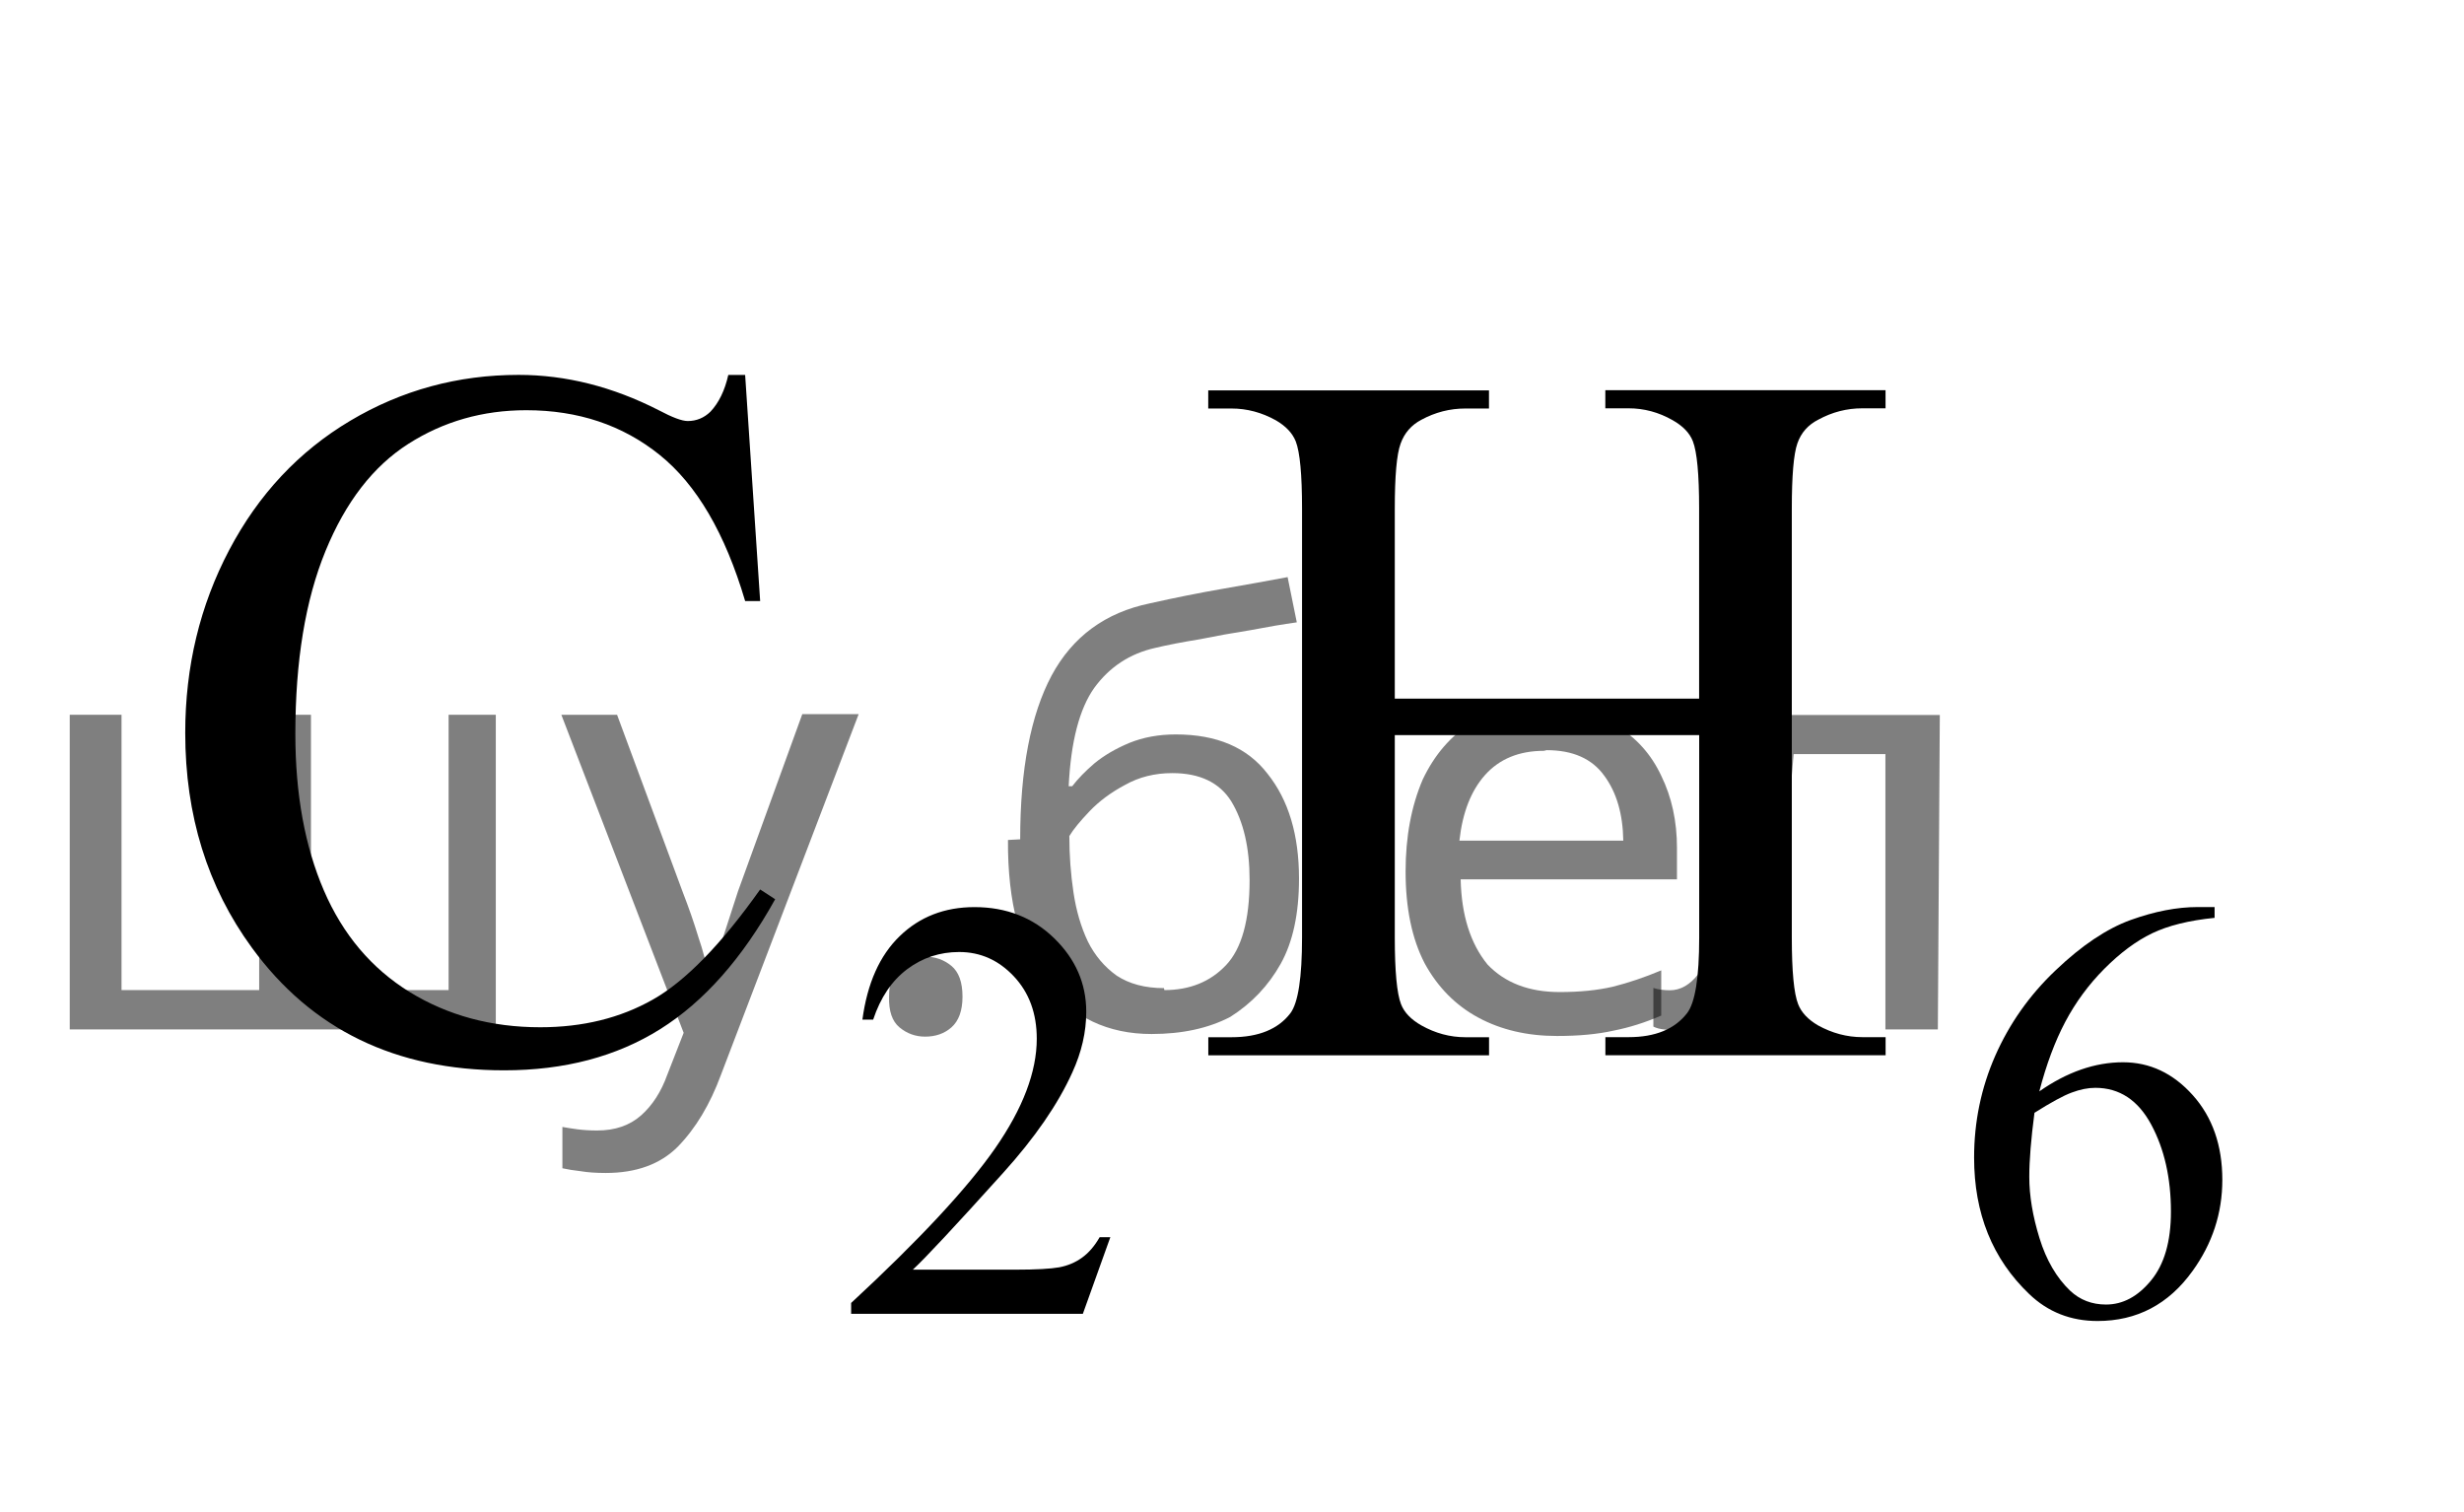 <?xml version="1.0" encoding="utf-8"?>
<!-- Generator: Adobe Illustrator 16.0.0, SVG Export Plug-In . SVG Version: 6.00 Build 0)  -->
<!DOCTYPE svg PUBLIC "-//W3C//DTD SVG 1.1//EN" "http://www.w3.org/Graphics/SVG/1.1/DTD/svg11.dtd">
<svg version="1.1" id="Слой_1" xmlns="http://www.w3.org/2000/svg" xmlns:xlink="http://www.w3.org/1999/xlink" x="0px" y="0px"
	 width="37.591px" height="23.06px" viewBox="113.436 46.096 37.591 23.06" enable-background="new 113.436 46.096 37.591 23.06"
	 xml:space="preserve">
<g>
	<g>
		<defs>
			<rect id="SVGID_1_" x="113.768" y="46.096" width="37.259" height="22.852"/>
		</defs>
		<clipPath id="SVGID_2_">
			<use xlink:href="#SVGID_1_"  overflow="visible"/>
		</clipPath>
		<g clip-path="url(#SVGID_2_)">
		</g>
	</g>
	<g>
		<defs>
			<polygon id="SVGID_3_" points="113.436,69.156 150.49,69.156 150.49,46.869 113.436,46.869 113.436,69.156 			"/>
		</defs>
		<clipPath id="SVGID_4_">
			<use xlink:href="#SVGID_3_"  overflow="visible"/>
		</clipPath>
		<g clip-path="url(#SVGID_4_)">
			<path d="M130.376,64.968l-0.42,1.171h-3.535v-0.166c1.04-0.963,1.772-1.749,2.196-2.358c0.424-0.61,0.636-1.168,0.636-1.673
				c0-0.386-0.116-0.703-0.349-0.951c-0.233-0.248-0.511-0.372-0.835-0.372c-0.294,0-0.559,0.087-0.793,0.262
				c-0.234,0.176-0.407,0.432-0.519,0.77h-0.164c0.074-0.553,0.263-0.978,0.568-1.273c0.305-0.296,0.686-0.444,1.142-0.444
				c0.486,0,0.892,0.159,1.217,0.476c0.325,0.317,0.488,0.69,0.488,1.121c0,0.308-0.071,0.616-0.212,0.924
				c-0.218,0.484-0.571,0.997-1.06,1.538c-0.733,0.813-1.191,1.304-1.374,1.472h1.564c0.318,0,0.541-0.013,0.669-0.036
				c0.128-0.024,0.244-0.072,0.347-0.146s0.193-0.178,0.27-0.313H130.376z"/>
			<path d="M147.222,59.932v0.166c-0.389,0.039-0.706,0.117-0.952,0.235c-0.245,0.118-0.488,0.299-0.729,0.541
				s-0.439,0.512-0.597,0.81c-0.157,0.297-0.289,0.65-0.396,1.061c0.424-0.296,0.85-0.444,1.277-0.444
				c0.409,0,0.764,0.167,1.064,0.502s0.451,0.766,0.451,1.292c0,0.508-0.152,0.972-0.455,1.391
				c-0.365,0.508-0.849,0.762-1.449,0.762c-0.41,0-0.758-0.138-1.043-0.412c-0.56-0.535-0.84-1.229-0.84-2.081
				c0-0.544,0.107-1.062,0.322-1.552c0.216-0.49,0.522-0.926,0.922-1.305c0.398-0.38,0.781-0.636,1.146-0.768
				c0.365-0.131,0.705-0.197,1.021-0.197H147.222z M144.474,63.072c-0.053,0.403-0.079,0.729-0.079,0.978
				c0,0.287,0.052,0.599,0.156,0.935c0.104,0.337,0.261,0.604,0.467,0.801c0.15,0.141,0.333,0.211,0.548,0.211
				c0.256,0,0.485-0.122,0.687-0.368c0.202-0.245,0.303-0.595,0.303-1.049c0-0.512-0.1-0.954-0.3-1.327
				c-0.201-0.374-0.485-0.562-0.854-0.562c-0.111,0-0.231,0.024-0.359,0.072C144.914,62.81,144.725,62.914,144.474,63.072z"/>
		</g>
		<g clip-path="url(#SVGID_4_)">
			<path d="M124.804,51.816l0.229,3.449h-0.229c-0.305-1.033-0.74-1.776-1.305-2.23c-0.565-0.454-1.243-0.681-2.034-0.681
				c-0.664,0-1.263,0.171-1.799,0.513s-0.957,0.886-1.264,1.635c-0.307,0.748-0.46,1.678-0.46,2.791
				c0,0.918,0.145,1.713,0.435,2.387c0.29,0.673,0.726,1.189,1.308,1.549c0.583,0.358,1.247,0.538,1.994,0.538
				c0.649,0,1.221-0.141,1.718-0.423c0.496-0.281,1.042-0.841,1.636-1.679l0.229,0.149c-0.501,0.902-1.086,1.563-1.754,1.982
				s-1.462,0.628-2.381,0.628c-1.656,0-2.938-0.623-3.848-1.87c-0.678-0.928-1.017-2.02-1.017-3.277
				c0-1.012,0.224-1.942,0.671-2.791c0.447-0.848,1.063-1.505,1.846-1.971s1.64-0.7,2.569-0.7c0.722,0,1.435,0.18,2.138,0.539
				c0.207,0.11,0.354,0.165,0.442,0.165c0.132,0,0.248-0.047,0.346-0.142c0.128-0.135,0.219-0.322,0.273-0.561H124.804z"/>
			<path d="M134.714,56.754h4.644v-2.903c0-0.519-0.032-0.86-0.096-1.025c-0.049-0.125-0.152-0.232-0.31-0.321
				c-0.211-0.12-0.435-0.18-0.671-0.18h-0.354v-0.277h4.275v0.277h-0.354c-0.235,0-0.459,0.057-0.67,0.172
				c-0.158,0.08-0.265,0.201-0.321,0.363c-0.057,0.162-0.085,0.493-0.085,0.992v6.546c0,0.514,0.032,0.854,0.097,1.018
				c0.049,0.125,0.149,0.232,0.302,0.322c0.216,0.119,0.442,0.18,0.678,0.18h0.354v0.276h-4.275v-0.276h0.354
				c0.408,0,0.705-0.123,0.893-0.367c0.122-0.159,0.184-0.543,0.184-1.152v-3.089h-4.644v3.089c0,0.514,0.032,0.854,0.096,1.018
				c0.049,0.125,0.152,0.232,0.31,0.322c0.212,0.119,0.436,0.18,0.671,0.18h0.361v0.276h-4.283v-0.276h0.354
				c0.413,0,0.713-0.123,0.899-0.367c0.118-0.159,0.177-0.543,0.177-1.152v-6.546c0-0.519-0.032-0.86-0.096-1.025
				c-0.05-0.125-0.15-0.232-0.303-0.321c-0.216-0.12-0.441-0.18-0.678-0.18h-0.354v-0.277h4.283v0.277h-0.361
				c-0.235,0-0.459,0.057-0.671,0.172c-0.152,0.08-0.258,0.201-0.316,0.363c-0.06,0.162-0.089,0.493-0.089,0.992V56.754z"/>
		</g>
	</g>
</g>
<g fill-opacity=".5"><path d="m106.0 56.9q0.89 0 1.4 0.62 0.55 0.62 0.55 1.9 0 1.2-0.55 1.9-0.54 0.64-1.4 0.64-0.56 0-0.93-0.21-0.36-0.22-0.57-0.5h-0.054q0.018 0.15 0.036 0.39t0.018 0.4v2h-0.79v-7h0.65l0.11 0.66h0.036q0.22-0.32 0.57-0.53t0.94-0.22zm-0.14 0.67q-0.74 0-1 0.41-0.3 0.41-0.32 1.3v0.15q0 0.89 0.29 1.4 0.3 0.48 1.1 0.48 0.44 0 0.72-0.24 0.29-0.24 0.42-0.66 0.14-0.42 0.14-0.96 0-0.83-0.32-1.3-0.32-0.5-0.98-0.5z"/><path d="m111.0 56.9q0.62 0 1.1 0.27 0.45 0.27 0.68 0.76 0.24 0.49 0.24 1.1v0.48h-3.3q0.018 0.82 0.41 1.3 0.4 0.42 1.1 0.42 0.46 0 0.81-0.081 0.36-0.09 0.74-0.25v0.69q-0.37 0.16-0.73 0.23-0.36 0.081-0.86 0.081-0.68 0-1.2-0.28-0.52-0.28-0.82-0.83-0.29-0.56-0.29-1.4 0-0.79 0.26-1.4 0.27-0.57 0.75-0.87 0.49-0.31 1.1-0.31zm-9e-3 0.65q-0.57 0-0.9 0.37-0.32 0.36-0.39 1h2.5q-9e-3 -0.61-0.29-0.99-0.28-0.39-0.88-0.39z"/><path d="m121.0 57.0v4.8h-6.5v-4.8h0.79v4.2h2.1v-4.2h0.79v4.2h2.1v-4.2z"/><path d="m122.0 57.0h0.85l1 2.7q0.14 0.36 0.24 0.69 0.11 0.32 0.16 0.62h0.036q0.054-0.22 0.17-0.58 0.12-0.37 0.24-0.74l0.98-2.7h0.86l-2.1 5.5q-0.25 0.68-0.66 1.1-0.4 0.4-1.1 0.4-0.22 0-0.38-0.027-0.16-0.018-0.28-0.045v-0.63q0.099 0.018 0.23 0.036 0.14 0.018 0.3 0.018 0.41 0 0.67-0.23 0.26-0.23 0.4-0.62l0.25-0.64z"/><path d="m127.0 61.3q0-0.33 0.16-0.47t0.39-0.14q0.23 0 0.4 0.14 0.17 0.14 0.17 0.47 0 0.32-0.17 0.47-0.16 0.14-0.4 0.14-0.22 0-0.39-0.14t-0.16-0.47z"/><path d="m129.0 58.9q0-1.6 0.48-2.5 0.48-0.89 1.5-1.1 0.58-0.13 1.1-0.22t1-0.18l0.14 0.69q-0.32 0.045-0.71 0.12-0.4 0.063-0.78 0.14-0.39 0.063-0.67 0.13-0.58 0.13-0.93 0.61-0.34 0.48-0.39 1.5h0.054q0.13-0.17 0.34-0.35 0.22-0.18 0.53-0.31 0.32-0.13 0.71-0.13 0.94 0 1.4 0.6 0.48 0.6 0.48 1.6 0 0.8-0.28 1.3t-0.77 0.81q-0.5 0.26-1.2 0.26-1 0-1.6-0.76t-0.59-2.2zm2.2 2.3q0.58 0 0.94-0.38t0.36-1.3q0-0.74-0.28-1.2-0.27-0.43-0.9-0.43-0.4 0-0.72 0.18-0.32 0.17-0.54 0.4t-0.31 0.38q0 0.44 0.063 0.86t0.22 0.75q0.16 0.32 0.44 0.52 0.29 0.19 0.72 0.19z"/><path d="m137.0 56.9q0.62 0 1.1 0.27 0.45 0.27 0.68 0.76 0.24 0.49 0.24 1.1v0.48h-3.3q0.018 0.82 0.41 1.3 0.4 0.42 1.1 0.42 0.46 0 0.81-0.081 0.36-0.09 0.74-0.25v0.69q-0.37 0.16-0.73 0.23-0.36 0.081-0.86 0.081-0.68 0-1.2-0.28-0.52-0.28-0.82-0.83-0.29-0.56-0.29-1.4 0-0.79 0.26-1.4 0.27-0.57 0.75-0.87 0.49-0.31 1.1-0.31zm-9e-3 0.65q-0.57 0-0.9 0.37-0.32 0.36-0.39 1h2.5q-9e-3 -0.61-0.29-0.99-0.28-0.39-0.88-0.39z"/><path d="m143.0 61.8h-0.8v-4.2h-1.4q-0.12 1.5-0.32 2.5-0.21 0.93-0.55 1.3t-0.86 0.42q-0.12 0-0.23-0.018-0.11-9e-3 -0.18-0.045v-0.59q0.054 0.018 0.12 0.027t0.13 9e-3q0.49 0 0.77-1 0.3-1 0.45-3.2h2.9z"/></g></svg>

<!--File created and owned by https://sdamgia.ru. Copying is prohibited. All rights reserved.-->
